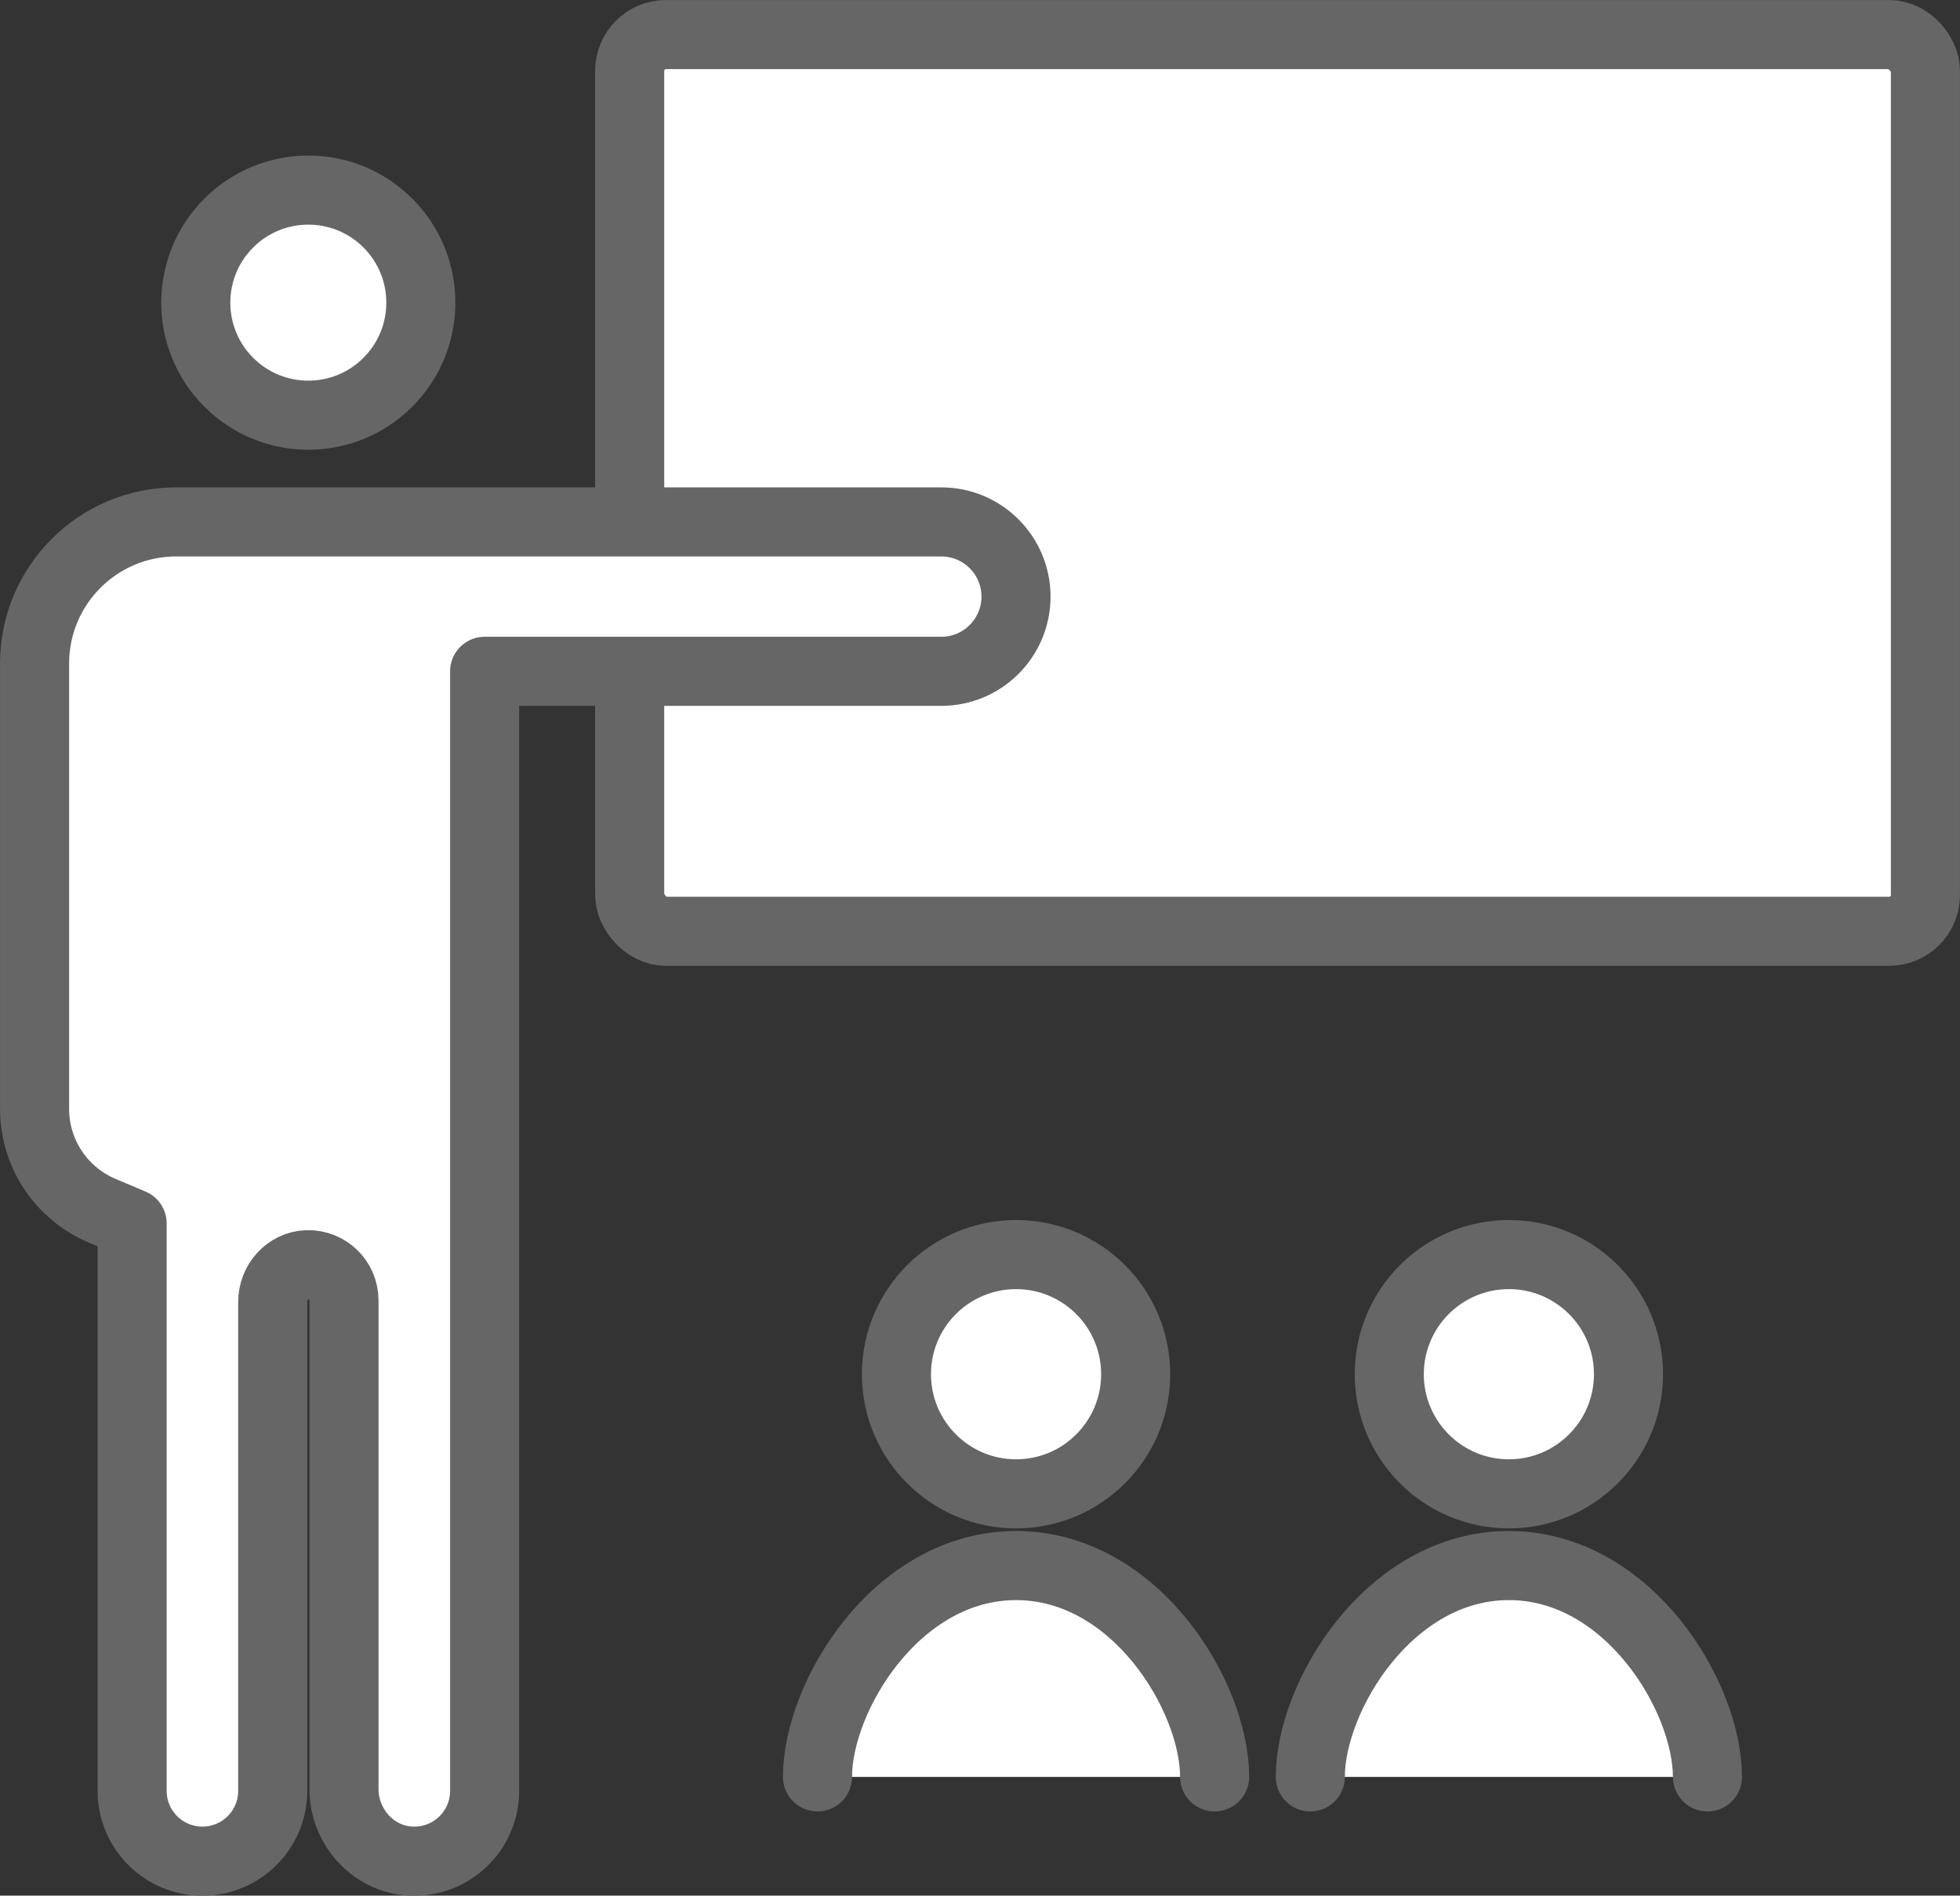 <?xml version="1.0" encoding="UTF-8"?><svg id="_レイヤー_2" xmlns="http://www.w3.org/2000/svg" viewBox="0 0 335.11 324.06"><rect x="0" y="0" width="335.11" height="324.06" fill="#333333" stroke="none"/><defs><style>.cls-1{fill:#fff;stroke:#666;stroke-linecap:round;stroke-linejoin:round;stroke-width:11.81px;}</style></defs><g id="_レイヤー_1-2"><circle class="cls-1" cx="52.72" cy="51.74" r="19.24" transform="translate(-21.15 52.43) rotate(-45)"/><rect class="cls-1" x="107.66" y="5.91" width="221.54" height="153.29" rx="6.2" ry="6.2"/><path class="cls-1" d="m173.71,101.99c0-7.05-5.72-12.77-12.77-12.77H30.12c-13.37,0-24.21,10.84-24.21,24.21v76.13c0,7.59,4.54,14.44,11.53,17.4l5.15,2.18v97c0,6.64,5.38,12.02,12.02,12.02h0c6.64,0,12.02-5.38,12.02-12.02v-83.59c0-3.34,2.57-6.25,5.9-6.35,3.45-.1,6.28,2.66,6.28,6.09v83.51c0,6.47,4.98,12.05,11.44,12.35,6.91.33,12.61-5.18,12.61-12.01V114.76h78.08c7.05,0,12.77-5.72,12.77-12.77h0Z"/><circle class="cls-1" cx="173.72" cy="234.92" r="20.45"/><path class="cls-1" d="m207.67,303.76c0-13.71-13.5-36.13-33.95-36.13s-33.95,22.42-33.95,36.13"/><circle class="cls-1" cx="257.98" cy="234.92" r="20.45"/><path class="cls-1" d="m291.93,303.76c0-13.71-13.5-36.13-33.95-36.13s-33.95,22.42-33.95,36.13"/></g></svg>